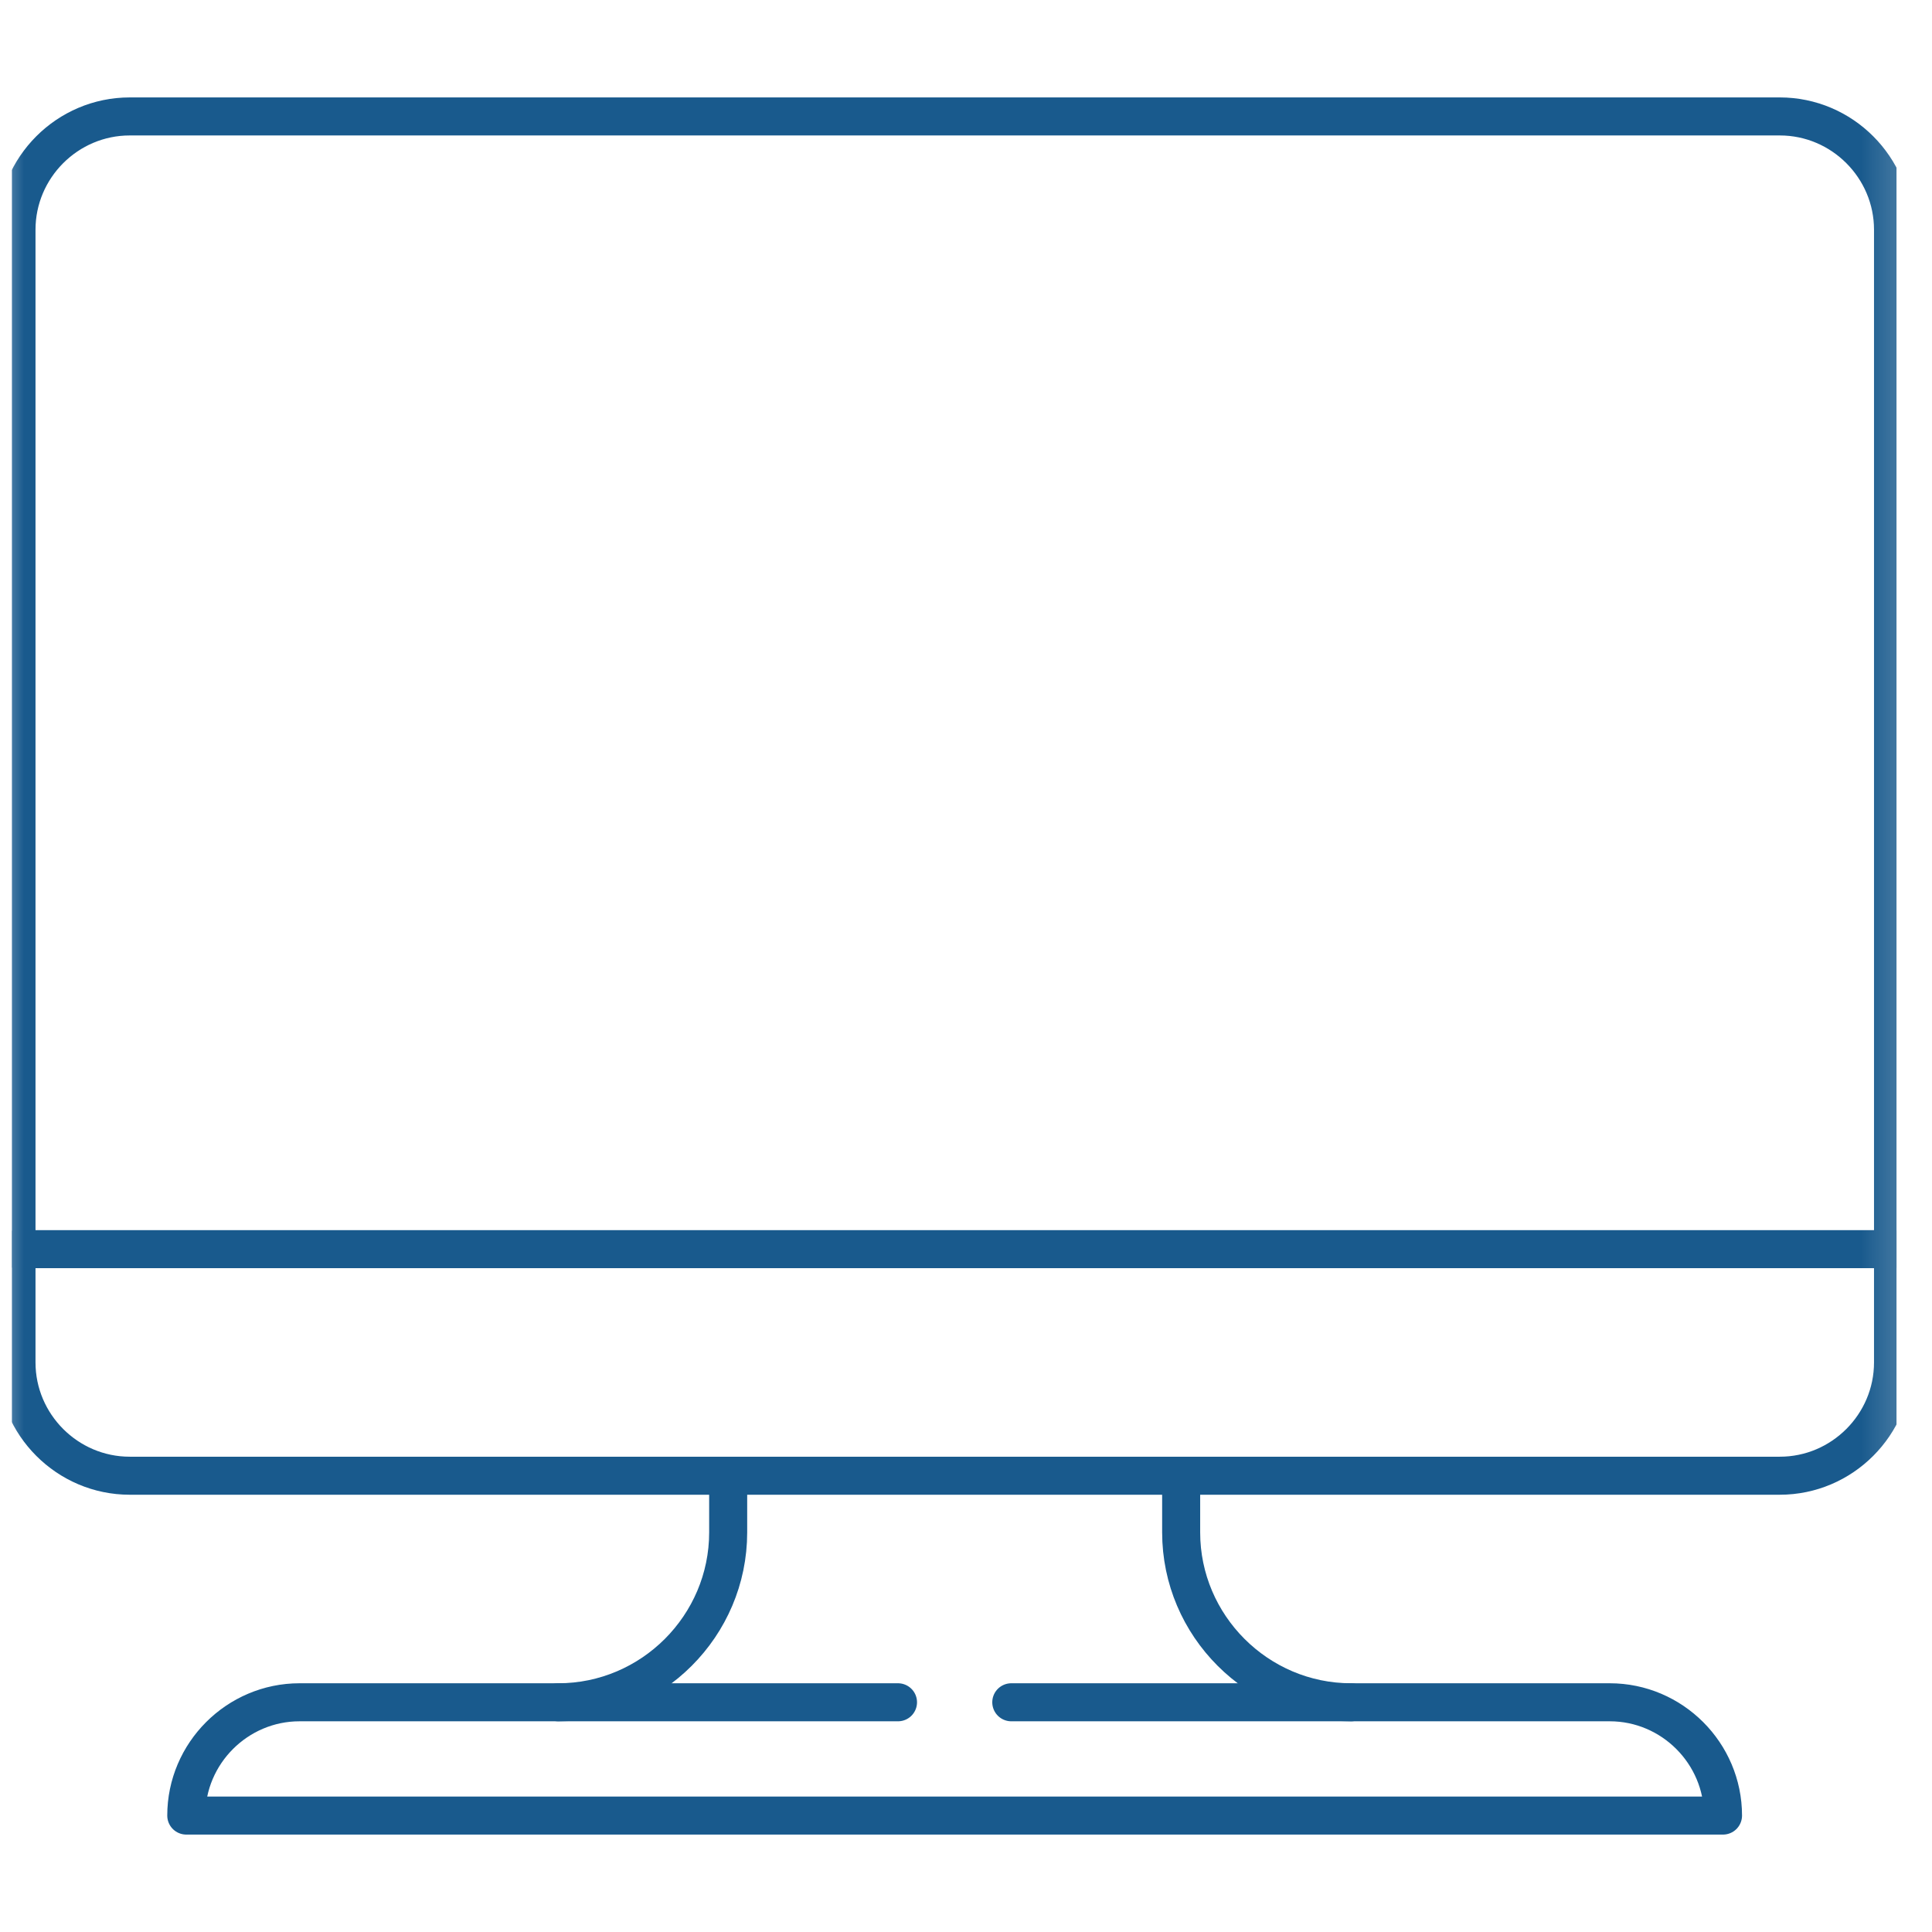 <svg width="41" height="41" viewBox="0 0 41 41" fill="none" xmlns="http://www.w3.org/2000/svg">
<g clip-path="url(#clip0_3966_13668)">
<mask id="mask0_3966_13668" style="mask-type:luminance" maskUnits="userSpaceOnUse" x="-1" y="-1" width="42" height="43">
<path d="M-0.256 -0.013H40.77V41.013H-0.256V-0.013Z" fill="white"/>
</mask>
<g mask="url(#mask0_3966_13668)">
<path d="M15.453 31.317V32.519C15.453 34.502 13.831 36.125 11.848 36.125" stroke="#195A8D" stroke-width="0.807" stroke-miterlimit="10" stroke-linecap="round" stroke-linejoin="round"/>
<path d="M25.066 31.317V32.519C25.066 34.502 26.689 36.125 28.672 36.125" stroke="#195A8D" stroke-width="0.807" stroke-miterlimit="10" stroke-linecap="round" stroke-linejoin="round"/>
<path d="M37.77 2.471H2.753C1.431 2.471 0.35 3.553 0.35 4.875V28.913C0.35 30.235 1.431 31.317 2.753 31.317H37.77C39.092 31.317 40.173 30.235 40.173 28.913V4.875C40.173 3.553 39.092 2.471 37.77 2.471Z" stroke="#195A8D" stroke-width="0.807" stroke-miterlimit="10" stroke-linecap="round" stroke-linejoin="round"/>
<path d="M40.173 26.509H0.35" stroke="#195A8D" stroke-width="0.807" stroke-miterlimit="10" stroke-linecap="round" stroke-linejoin="round"/>
<path d="M19.057 36.125H6.357C5.035 36.125 3.953 37.207 3.953 38.529H36.565C36.565 37.207 35.484 36.125 34.161 36.125H21.461" stroke="#195A8D" stroke-width="0.807" stroke-miterlimit="10" stroke-linecap="round" stroke-linejoin="round"/>
</g>
</g>
<defs>
<clipPath id="clip0_3966_13668">
<rect width="40" height="40" fill="white" transform="translate(0.25 0.5)"/>
</clipPath>
</defs>
</svg>
